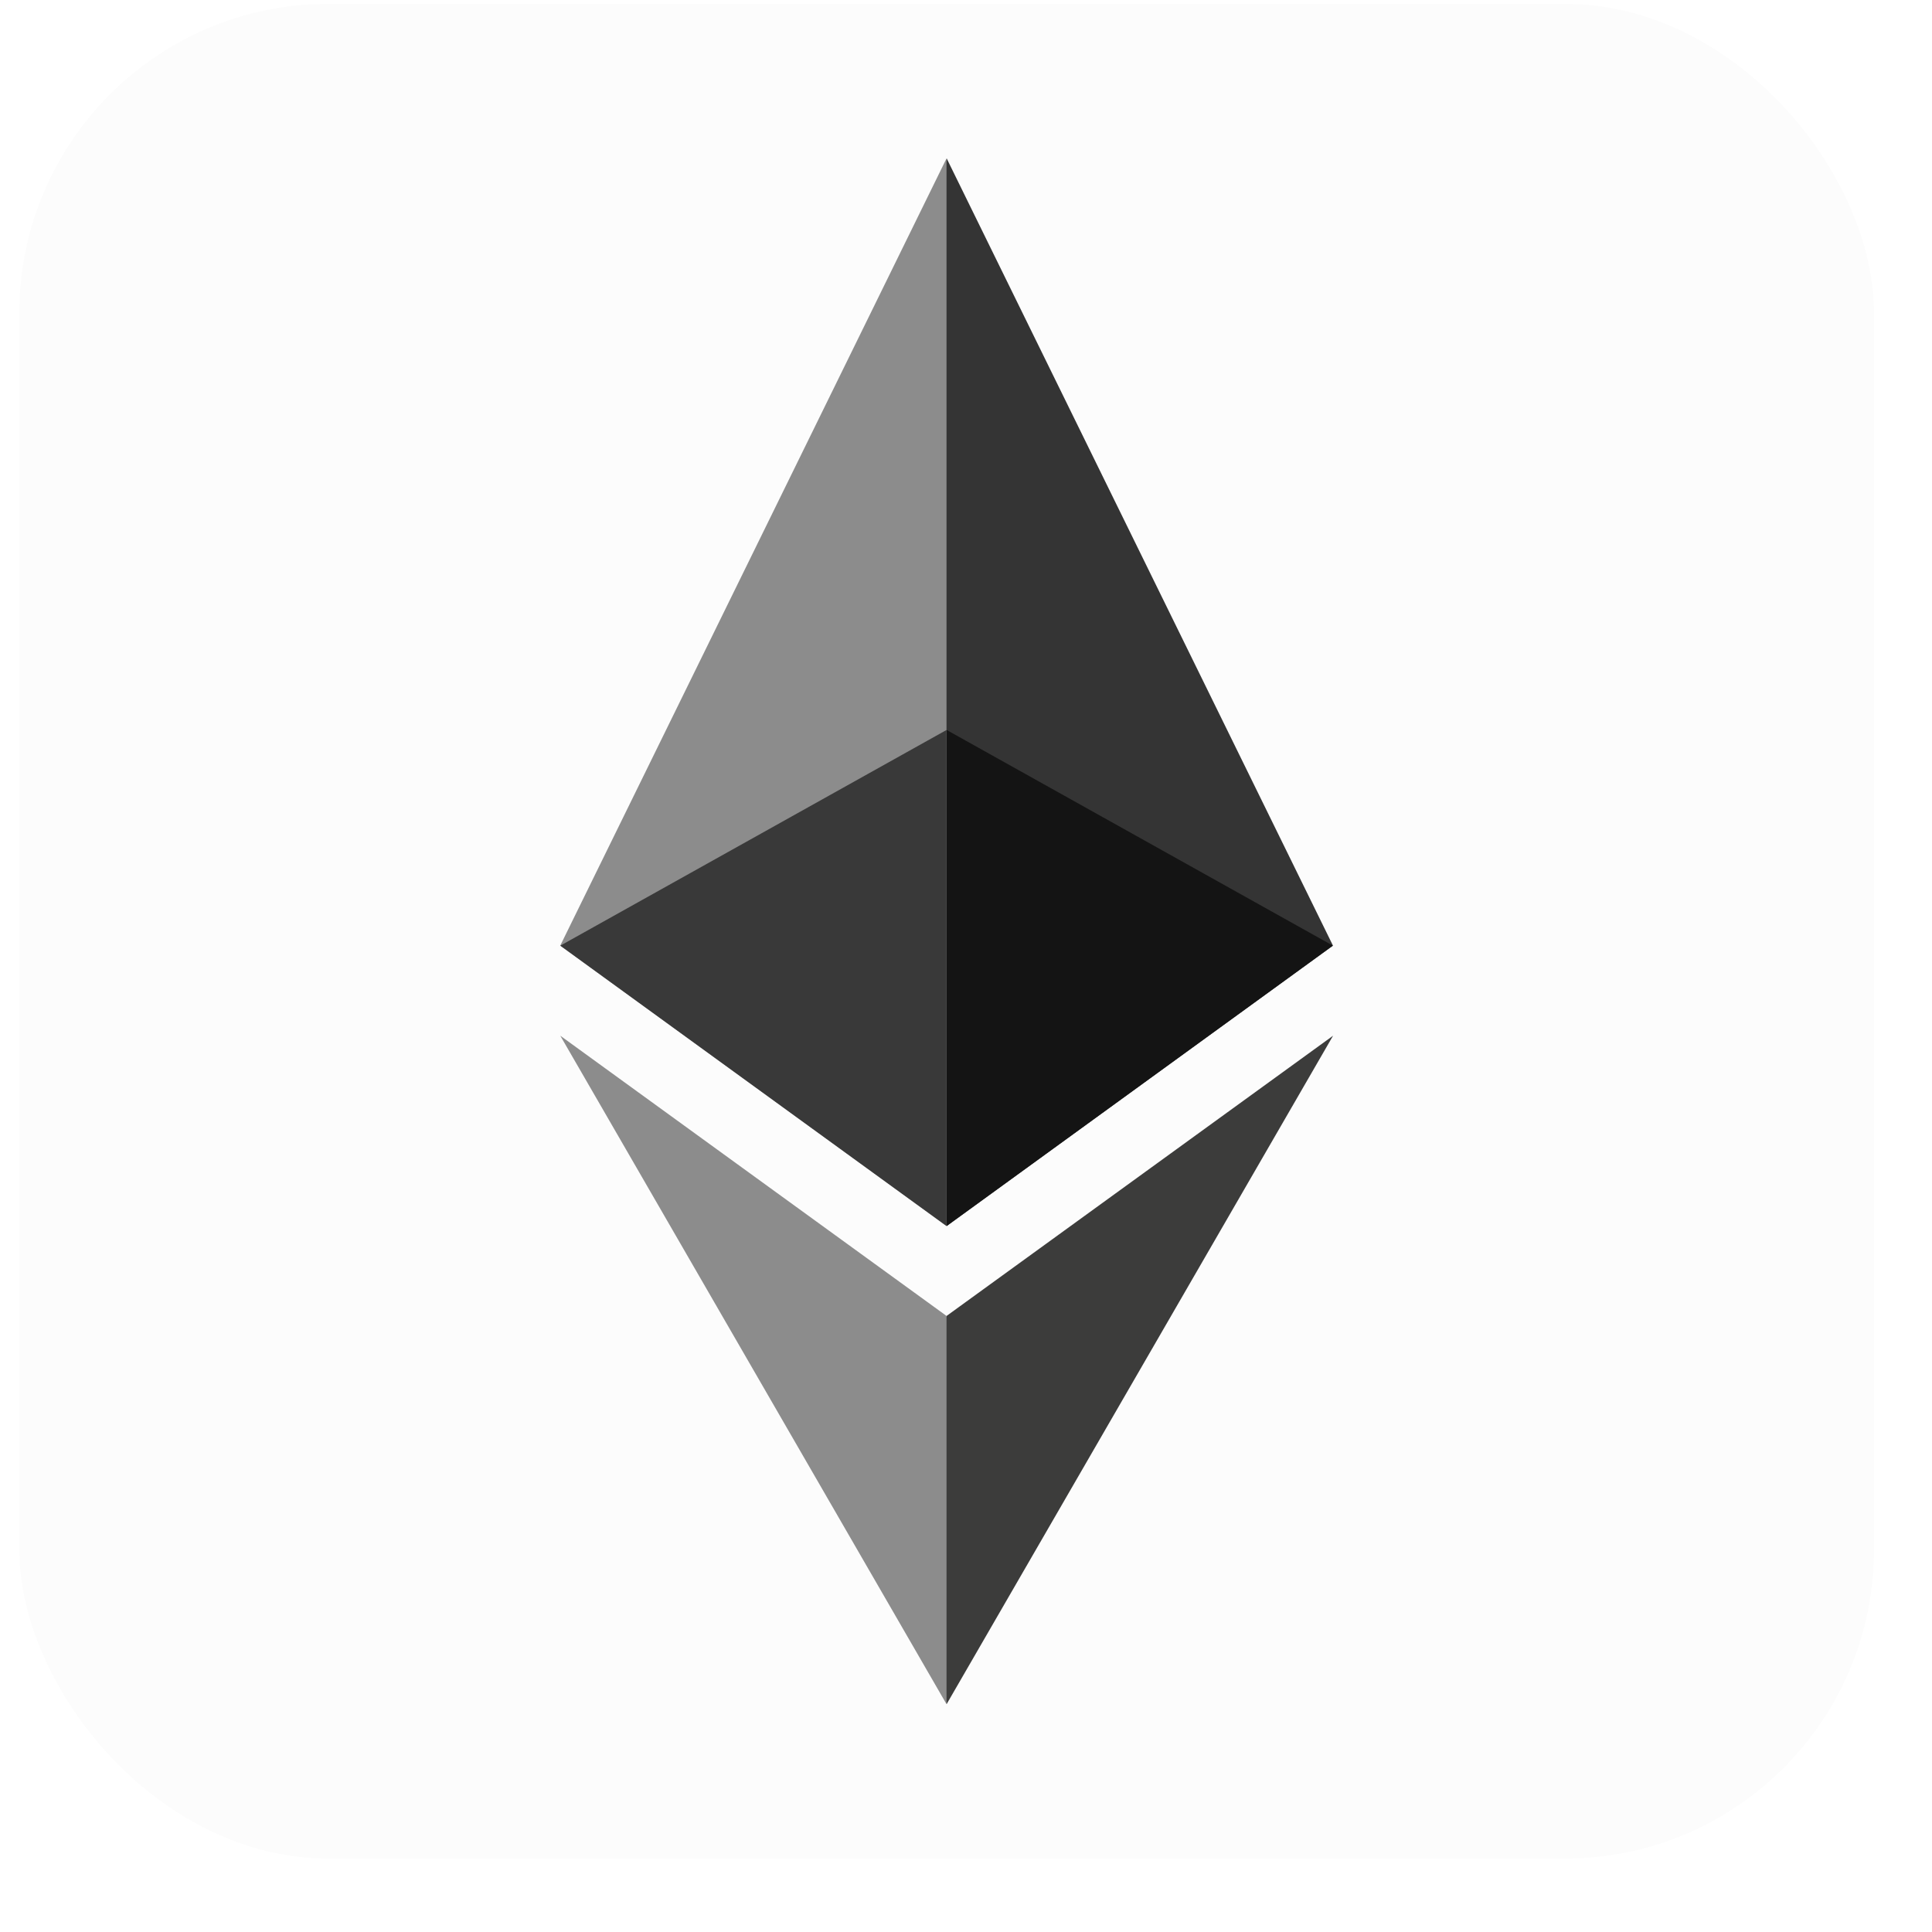 <svg width="25" height="25" viewBox="0 0 25 25" fill="none" xmlns="http://www.w3.org/2000/svg">
<g clip-path="url(#clip0_6308_5677)">
<path d="M12.25 24.05C5.623 24.05 0.25 18.677 0.25 12.05C0.25 5.423 5.623 0.05 12.25 0.05C18.878 0.05 24.25 5.423 24.25 12.05C24.25 18.677 18.878 24.05 12.25 24.05Z" fill="url(#paint0_linear_6308_5677)"/>
<path d="M24.25 0.05H0.25V24.05H24.25V0.05Z" fill="#FCFCFC"/>
<g clip-path="url(#clip1_6308_5677)">
<path d="M12.25 2.05L12.141 2.506V15.73L12.25 15.864L17.248 12.235L12.25 2.05Z" fill="#343434"/>
<path d="M12.248 2.05L7.25 12.235L12.248 15.864V9.445V2.05Z" fill="#8C8C8C"/>
<path d="M12.249 17.028L12.188 17.12V21.831L12.249 22.052L17.25 13.402L12.249 17.028Z" fill="#3C3C3B"/>
<path d="M12.248 22.052V17.028L7.25 13.402L12.248 22.052Z" fill="#8C8C8C"/>
<path d="M12.25 15.865L17.248 12.237L12.25 9.446V15.865Z" fill="#141414"/>
<path d="M7.25 12.237L12.248 15.865V9.446L7.25 12.237Z" fill="#393939"/>
</g>
</g>
<defs>
<linearGradient id="paint0_linear_6308_5677" x1="12.25" y1="0.05" x2="12.25" y2="24.05" gradientUnits="userSpaceOnUse">
<stop stop-color="#6B8CEF"/>
<stop offset="1" stop-color="#6B70EF"/>
</linearGradient>
<clipPath id="clip0_6308_5677">
<rect x="0.25" y="0.05" width="24" height="24" rx="4" fill="white"/>
</clipPath>
<clipPath id="clip1_6308_5677">
<rect width="10" height="20" fill="white" transform="translate(7.25 2.05)"/>
</clipPath>
</defs>
</svg>
